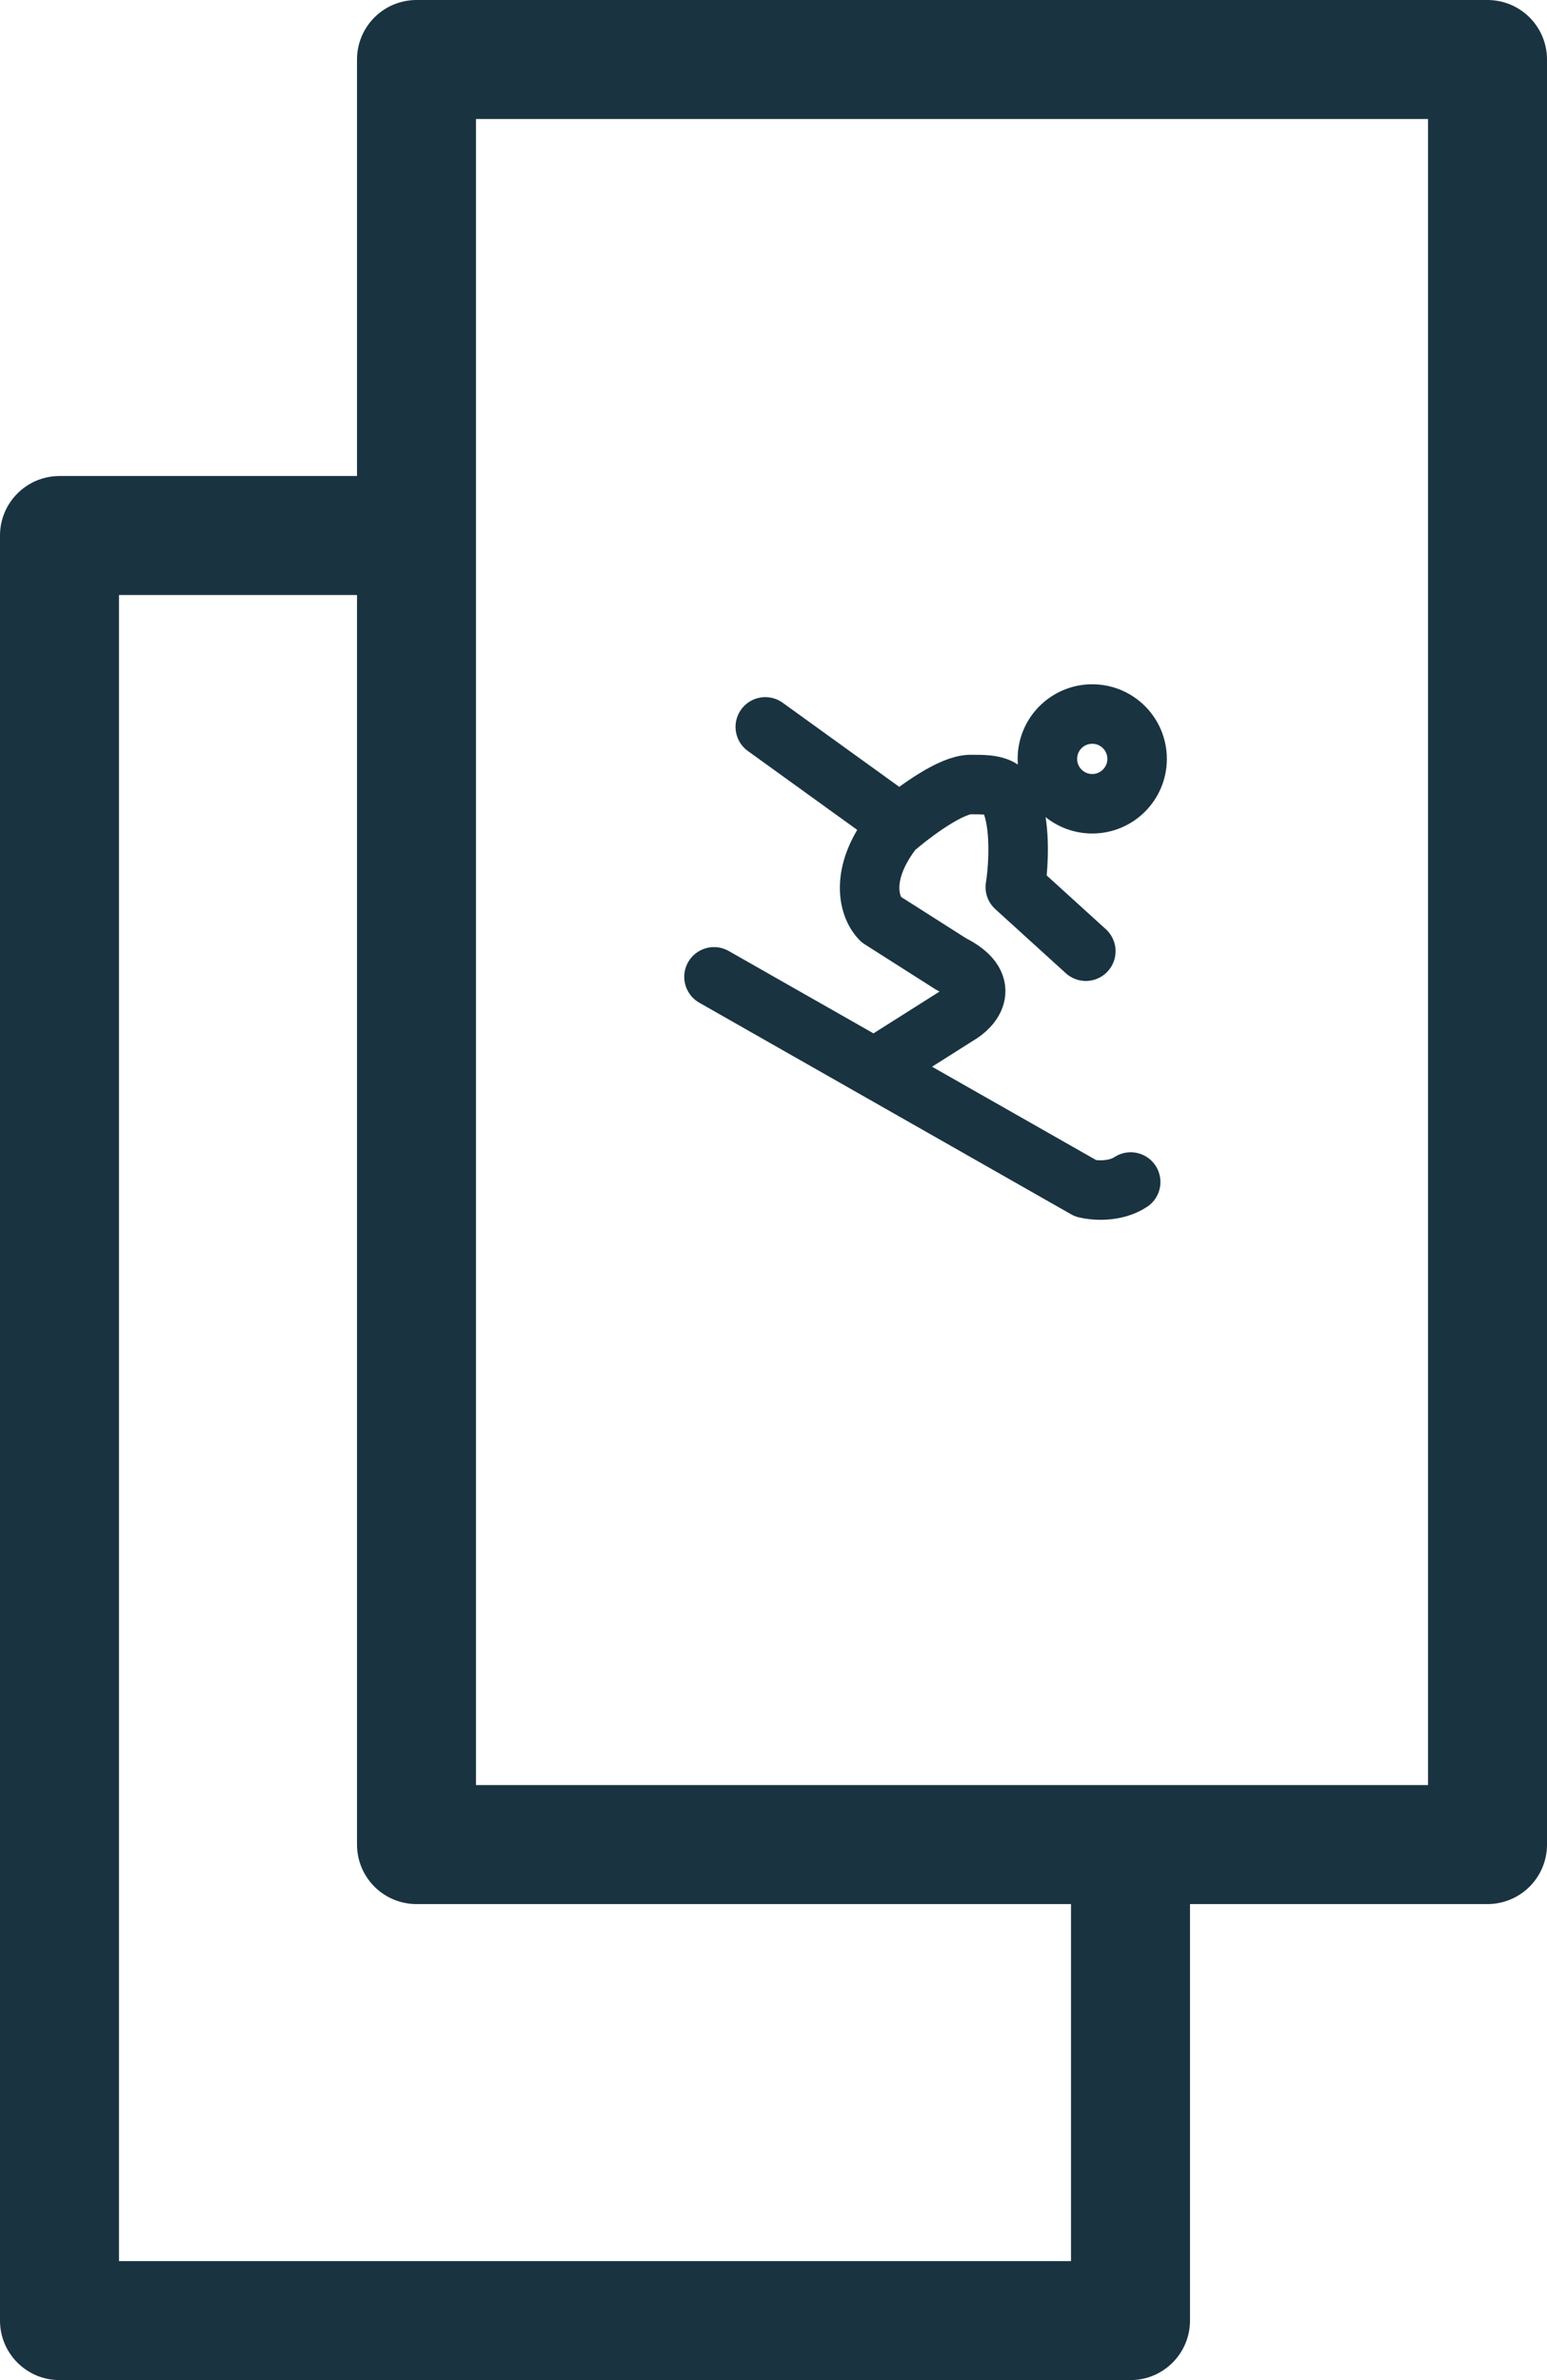 <?xml version="1.0" encoding="UTF-8"?>
<svg xmlns="http://www.w3.org/2000/svg" width="26" height="40" viewBox="0 0 26 40" fill="none">
  <path fill-rule="evenodd" clip-rule="evenodd" d="M7 8H1C0.448 8 0 8.448 0 9V39C0 39.552 0.448 40 1 40H19C19.552 40 20 39.552 20 39V31H18V38H2V10H7V8Z" fill="#193341"></path>
  <rect x="7" y="1" width="18" height="30" stroke="#193341" stroke-width="2" stroke-linejoin="round"></rect>
  <path d="M12 16.417L14.694 17.95M19.003 19.865C18.744 20.037 18.393 20.009 18.249 19.973L14.694 17.95M14.694 17.95L16.094 17.064C16.346 16.92 16.676 16.547 15.986 16.202L14.801 15.448C14.622 15.268 14.413 14.715 15.017 13.939C15.048 13.912 15.085 13.881 15.124 13.848M18.249 15.986L17.064 14.909C17.1 14.694 17.15 14.155 17.064 13.724C16.956 13.185 16.741 13.185 16.31 13.185C16.003 13.185 15.446 13.583 15.124 13.848M15.124 13.848L12.862 12.216" stroke="#193341" stroke-linecap="round" stroke-linejoin="round"></path>
  <circle cx="18.357" cy="12.754" r="0.754" stroke="#193341"></circle>
</svg>
